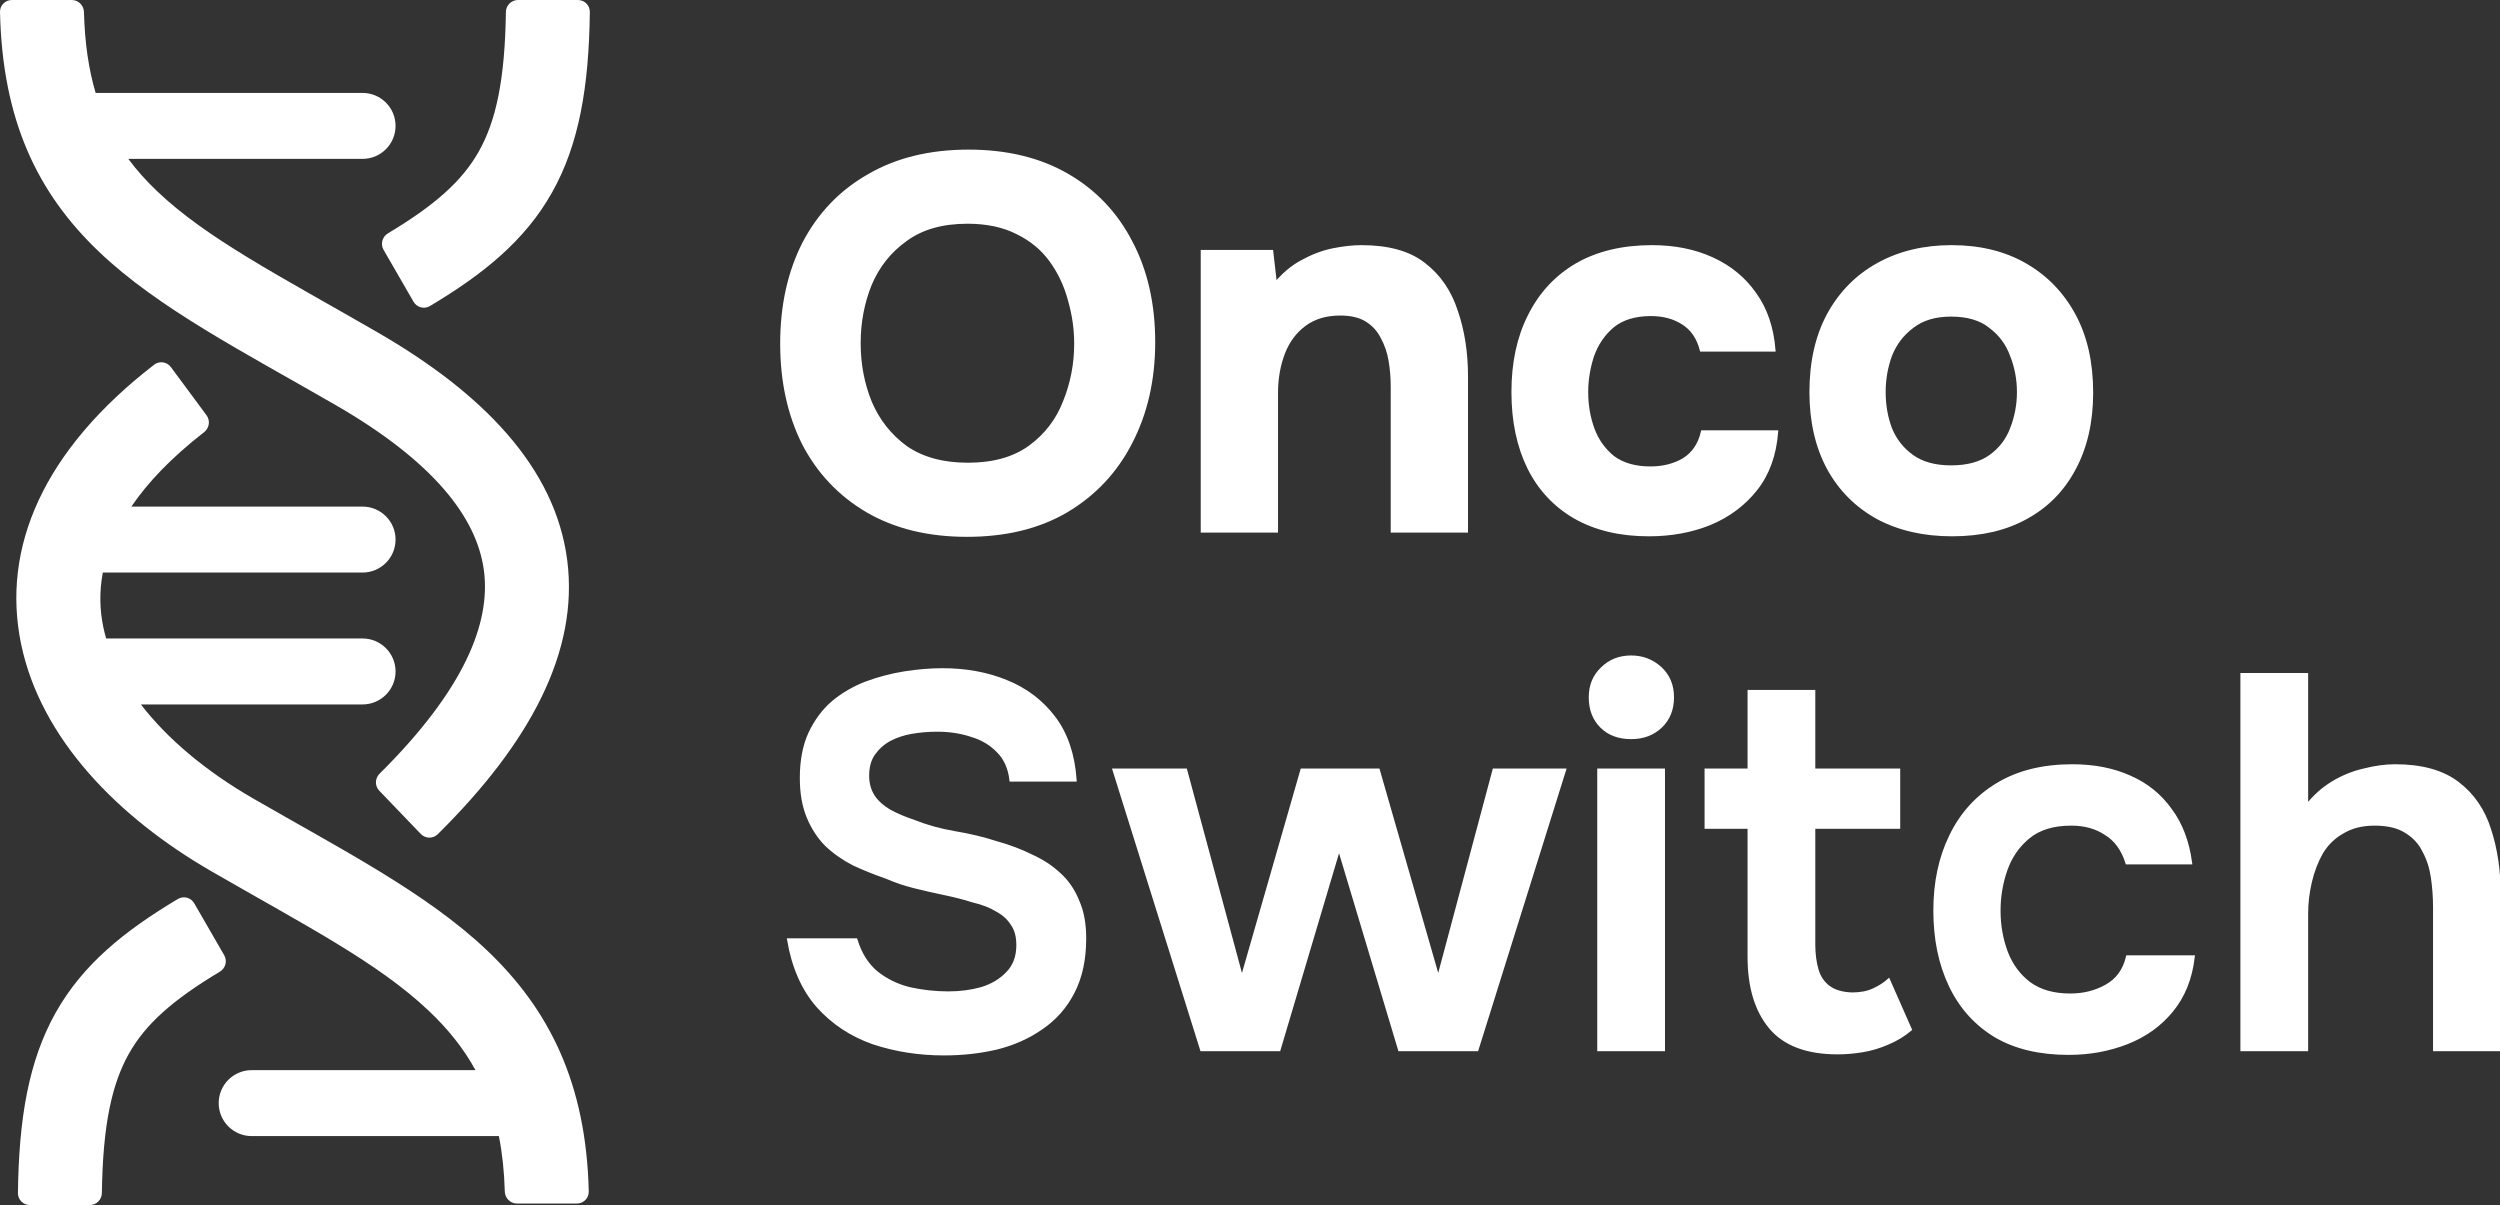 <svg width="834" height="402" viewBox="0 0 834 402" fill="none" xmlns="http://www.w3.org/2000/svg">
<rect x="0" y="0" width="834" height="402" fill="#333333" stroke="none"/>
<path d="M59.343 299.9C61.24 298.769 63.689 299.427 64.794 301.34L74.794 318.66C75.898 320.573 75.239 323.017 73.344 324.152C57.487 333.654 48.541 341.677 43.011 351.491C37.339 361.558 34.298 375.232 33.984 397.994C33.954 400.203 32.166 402 29.957 402H9.957C7.748 402 5.954 400.205 5.981 397.996C6.287 373.133 9.551 353.837 18.616 337.747C27.664 321.688 41.538 310.52 59.343 299.9ZM51.434 121.659C53.182 120.309 55.694 120.685 57.008 122.461L68.902 138.539C70.216 140.315 69.836 142.817 68.091 144.172C57.145 152.669 49.265 160.989 43.815 169H120.957C127.032 169 131.957 173.925 131.957 180C131.957 186.075 127.032 191 120.957 191H34.301C33.088 197.411 33.281 203.493 34.455 209.159C34.72 210.439 35.039 211.719 35.411 213H120.957C127.032 213 131.957 217.925 131.957 224C131.957 230.075 127.032 235 120.957 235H47.005C55.749 246.378 68.481 257.154 84.454 266.376C113.607 283.207 142.08 297.73 162.315 316.898C183.103 336.59 195.561 361.219 196.409 397.496C196.461 399.705 194.664 401.5 192.455 401.5H172.455C170.246 401.5 168.462 399.7 168.4 397.492C168.212 390.736 167.541 384.608 166.428 379H83.957C77.882 379 72.957 374.075 72.957 368C72.957 361.925 77.882 357 83.957 357H158.615C154.527 349.514 149.274 343.113 143.06 337.227C125.95 321.02 101.923 308.793 70.454 290.624C39.347 272.664 13.579 246.401 7.038 214.841C0.369 182.661 14.56 150.124 51.434 121.659ZM23.957 0C26.166 8.15957e-06 27.95 1.8 28.008 4.009C28.278 14.418 29.616 23.274 31.905 31H120.957C127.032 31 131.957 35.925 131.957 42C131.957 48.075 127.032 53 120.957 53H42.798C45.617 56.812 48.798 60.334 52.31 63.687C69.038 79.653 93.01 91.854 125.957 110.876C160.928 131.067 185.276 155.853 189.238 186.982C193.091 217.251 176.948 247.739 146.021 278.304C144.45 279.857 141.914 279.805 140.384 278.212L126.528 263.788C124.998 262.195 125.053 259.664 126.622 258.109C155.043 229.942 163.658 207.76 161.463 190.518C159.188 172.647 144.536 153.933 111.957 135.124C81.403 117.483 52.875 102.934 32.977 83.941C12.424 64.322 0.796 40.035 0.001 4.004C-0.048 1.795 1.748 0 3.957 0H23.957ZM192.794 0C195.003 4.23001e-06 196.797 1.795 196.77 4.004C196.464 28.867 193.2 48.163 184.135 64.253C175.087 80.312 161.214 91.48 143.408 102.1C141.511 103.231 139.062 102.573 137.957 100.66L127.957 83.34C126.853 81.427 127.512 78.983 129.407 77.848C145.264 68.346 154.21 60.323 159.74 50.509C165.412 40.442 168.453 26.768 168.767 4.006C168.797 1.797 170.585 0 172.794 0H192.794Z" fill="white"/>
<path d="M322.557 178.589C309.692 178.589 298.598 175.874 289.273 170.445C280.067 165.015 272.986 157.521 268.029 147.961C263.19 138.282 260.77 127.188 260.77 114.677C260.77 101.93 263.249 90.718 268.206 81.04C273.281 71.361 280.48 63.867 289.805 58.556C299.129 53.126 310.223 50.412 323.088 50.412C335.835 50.412 346.811 53.067 356.018 58.378C365.224 63.69 372.305 71.125 377.262 80.686C382.337 90.246 384.875 101.399 384.875 114.146C384.875 126.657 382.337 137.81 377.262 147.607C372.305 157.285 365.165 164.897 355.84 170.445C346.634 175.874 335.54 178.589 322.557 178.589ZM322.911 154.865C331.409 154.865 338.314 152.918 343.625 149.023C348.936 145.128 352.772 140.112 355.132 133.974C357.611 127.837 358.85 121.405 358.85 114.677C358.85 109.72 358.142 104.822 356.726 99.983C355.427 95.144 353.362 90.777 350.529 86.882C347.697 82.987 343.979 79.918 339.376 77.676C334.773 75.315 329.225 74.135 322.734 74.135C314.354 74.135 307.509 76.082 302.197 79.977C296.886 83.754 292.932 88.711 290.336 94.849C287.857 100.986 286.618 107.537 286.618 114.5C286.618 121.464 287.857 128.014 290.336 134.152C292.932 140.289 296.886 145.305 302.197 149.2C307.627 152.977 314.531 154.865 322.911 154.865Z" fill="white"/>
<path d="M401.063 177.172V83.872H424.255L425.495 94.672C428.091 91.485 431.042 89.006 434.347 87.236C437.769 85.347 441.192 84.049 444.615 83.341C448.156 82.633 451.342 82.279 454.175 82.279C463.145 82.279 470.109 84.226 475.066 88.121C480.141 92.016 483.741 97.268 485.865 103.878C488.108 110.369 489.229 117.628 489.229 125.654V177.172H464.443V128.84C464.443 126.008 464.207 123.175 463.735 120.342C463.263 117.51 462.378 114.913 461.08 112.553C459.899 110.192 458.188 108.304 455.945 106.887C453.703 105.471 450.752 104.763 447.094 104.763C442.372 104.763 438.419 105.943 435.232 108.304C432.045 110.664 429.685 113.851 428.15 117.864C426.616 121.877 425.849 126.303 425.849 131.142V177.172H401.063Z" fill="white"/>
<path d="M550.037 178.412C540.477 178.412 532.274 176.464 525.428 172.569C518.701 168.674 513.566 163.186 510.026 156.104C506.485 148.905 504.714 140.466 504.714 130.788C504.714 120.992 506.544 112.494 510.203 105.294C513.862 97.976 519.114 92.311 525.959 88.298C532.923 84.285 541.303 82.279 551.099 82.279C558.653 82.279 565.38 83.636 571.281 86.351C577.183 89.065 581.904 92.96 585.445 98.035C589.104 103.111 591.228 109.366 591.818 116.802H567.564C566.501 112.671 564.436 109.661 561.367 107.773C558.417 105.884 554.876 104.94 550.745 104.94C545.434 104.94 541.185 106.238 537.998 108.835C534.929 111.431 532.687 114.736 531.27 118.749C529.972 122.762 529.323 126.775 529.323 130.788C529.323 135.155 530.031 139.286 531.448 143.181C532.864 146.957 535.106 150.085 538.175 152.564C541.362 154.924 545.493 156.104 550.568 156.104C554.817 156.104 558.535 155.16 561.721 153.272C564.908 151.265 566.974 148.197 567.918 144.066H592.703C592.113 151.737 589.812 158.111 585.799 163.186C581.786 168.261 576.652 172.097 570.396 174.694C564.259 177.172 557.472 178.412 550.037 178.412Z" fill="white"/>
<path d="M651.219 178.412C641.777 178.412 633.515 176.523 626.434 172.746C619.352 168.851 613.864 163.363 609.969 156.282C606.074 149.082 604.127 140.584 604.127 130.788C604.127 120.755 606.074 112.14 609.969 104.94C613.982 97.622 619.529 92.016 626.611 88.121C633.692 84.226 641.836 82.279 651.042 82.279C660.484 82.279 668.687 84.285 675.651 88.298C682.614 92.311 688.043 97.917 691.938 105.117C695.833 112.317 697.781 120.933 697.781 130.965C697.781 140.761 695.833 149.259 691.938 156.459C688.162 163.54 682.791 168.969 675.828 172.746C668.982 176.523 660.779 178.412 651.219 178.412ZM650.865 155.75C656.294 155.75 660.661 154.57 663.966 152.21C667.271 149.849 669.631 146.78 671.048 143.004C672.582 139.109 673.349 135.037 673.349 130.788C673.349 126.539 672.582 122.467 671.048 118.572C669.631 114.677 667.271 111.49 663.966 109.012C660.779 106.415 656.412 105.117 650.865 105.117C645.554 105.117 641.246 106.415 637.941 109.012C634.636 111.49 632.217 114.677 630.683 118.572C629.266 122.467 628.558 126.539 628.558 130.788C628.558 135.155 629.266 139.227 630.683 143.004C632.217 146.78 634.636 149.849 637.941 152.21C641.246 154.57 645.554 155.75 650.865 155.75Z" fill="white"/>
<path d="M314.944 351.589C306.564 351.589 298.657 350.349 291.221 347.871C283.903 345.274 277.766 341.202 272.809 335.655C267.852 329.99 264.606 322.613 263.072 313.525H285.556C286.972 318.128 289.214 321.728 292.283 324.324C295.47 326.921 299.188 328.75 303.437 329.813C307.686 330.757 311.994 331.229 316.361 331.229C320.255 331.229 323.914 330.757 327.337 329.813C330.878 328.75 333.769 327.039 336.012 324.678C338.373 322.318 339.553 319.19 339.553 315.295C339.553 312.345 338.904 309.984 337.605 308.214C336.425 306.325 334.714 304.791 332.471 303.611C330.347 302.312 327.75 301.309 324.681 300.601C321.731 299.657 318.544 298.831 315.121 298.122C311.699 297.414 308.335 296.647 305.03 295.821C301.725 294.995 298.598 293.933 295.647 292.634C291.87 291.336 288.211 289.861 284.67 288.208C281.248 286.438 278.238 284.313 275.641 281.835C273.163 279.356 271.156 276.288 269.622 272.629C268.088 268.97 267.32 264.603 267.32 259.528C267.32 253.744 268.265 248.787 270.153 244.656C272.16 240.407 274.756 236.926 277.943 234.211C281.248 231.496 284.906 229.372 288.919 227.838C293.05 226.303 297.299 225.182 301.666 224.474C306.151 223.766 310.4 223.412 314.413 223.412C322.203 223.412 329.284 224.71 335.658 227.307C342.149 229.903 347.461 233.916 351.592 239.345C355.722 244.774 358.083 251.738 358.673 260.236H337.251C336.779 256.223 335.363 253.036 333.002 250.676C330.642 248.197 327.691 246.427 324.15 245.365C320.61 244.184 316.774 243.594 312.643 243.594C309.81 243.594 306.977 243.83 304.145 244.302C301.43 244.774 298.952 245.601 296.709 246.781C294.585 247.961 292.814 249.555 291.398 251.561C290.1 253.449 289.45 255.869 289.45 258.82C289.45 261.416 290.1 263.718 291.398 265.724C292.696 267.613 294.467 269.206 296.709 270.504C299.07 271.803 301.843 272.983 305.03 274.045C309.161 275.697 313.646 276.937 318.485 277.763C323.442 278.589 328.104 279.71 332.471 281.127C336.72 282.307 340.615 283.782 344.156 285.553C347.815 287.205 350.942 289.27 353.539 291.749C356.136 294.11 358.142 297.06 359.558 300.601C361.093 304.024 361.86 308.155 361.86 312.994C361.86 320.075 360.562 326.095 357.965 331.052C355.486 335.891 352.005 339.845 347.52 342.914C343.153 345.982 338.136 348.225 332.471 349.641C326.924 350.939 321.082 351.589 314.944 351.589Z" fill="white"/>
<path d="M400.849 350.172L371.637 256.872H395.538L414.304 326.449L434.309 256.872H459.803L479.809 326.449L498.398 256.872H521.944L492.732 350.172H466.885L446.702 282.897L426.697 350.172H400.849Z" fill="white"/>
<path d="M533.341 350.172V256.872H554.94V350.172H533.341ZM544.14 246.073C540.01 246.073 536.705 244.833 534.226 242.355C531.748 239.876 530.508 236.631 530.508 232.618C530.508 228.723 531.807 225.536 534.403 223.058C537 220.461 540.246 219.163 544.14 219.163C547.917 219.163 551.163 220.402 553.878 222.88C556.592 225.359 557.95 228.605 557.95 232.618C557.95 236.631 556.651 239.876 554.055 242.355C551.458 244.833 548.153 246.073 544.14 246.073Z" fill="white"/>
<path d="M613.05 351.234C602.782 351.234 595.287 348.402 590.566 342.737C585.845 337.071 583.485 329.223 583.485 319.19V275.992H569.145V256.872H583.485V230.67H605.084V256.872H633.41V275.992H605.084V315.118C605.084 318.187 605.438 320.961 606.146 323.439C606.854 325.918 608.152 327.865 610.041 329.282C611.929 330.698 614.526 331.465 617.831 331.583C620.663 331.583 623.083 331.111 625.089 330.167C627.096 329.223 628.748 328.16 630.046 326.98L637.305 343.445C635.062 345.333 632.525 346.867 629.692 348.048C626.978 349.228 624.204 350.054 621.371 350.526C618.539 350.998 615.765 351.234 613.05 351.234Z" fill="white"/>
<path d="M690.078 351.411C680.4 351.411 672.256 349.464 665.647 345.569C659.037 341.556 654.021 335.95 650.598 328.75C647.175 321.551 645.464 313.23 645.464 303.788C645.464 294.346 647.234 286.025 650.775 278.825C654.316 271.507 659.509 265.783 666.355 261.652C673.2 257.521 681.521 255.456 691.317 255.456C698.517 255.456 704.89 256.695 710.438 259.174C716.103 261.652 720.647 265.311 724.07 270.15C727.611 274.871 729.853 280.773 730.797 287.854H709.552C708.136 283.369 705.776 280.123 702.471 278.117C699.284 275.992 695.448 274.93 690.963 274.93C684.944 274.93 680.164 276.406 676.623 279.356C673.2 282.189 670.722 285.789 669.187 290.156C667.653 294.523 666.886 299.067 666.886 303.788C666.886 308.745 667.712 313.407 669.364 317.774C671.017 322.023 673.554 325.446 676.977 328.042C680.518 330.639 685.062 331.937 690.609 331.937C695.094 331.937 699.107 330.934 702.648 328.927C706.307 326.921 708.667 323.675 709.729 319.19H731.682C730.856 326.39 728.437 332.409 724.424 337.248C720.529 341.969 715.572 345.51 709.552 347.871C703.533 350.231 697.042 351.411 690.078 351.411Z" fill="white"/>
<path d="M747.898 350.172V225.005H769.497V268.911C771.976 265.724 774.867 263.128 778.172 261.121C781.477 259.115 784.959 257.698 788.617 256.872C792.276 255.928 795.758 255.456 799.063 255.456C807.915 255.456 814.878 257.403 819.953 261.298C825.029 265.193 828.569 270.386 830.576 276.878C832.7 283.369 833.763 290.687 833.763 298.831V350.172H812.164V302.548C812.164 299.362 811.928 296.116 811.456 292.811C810.983 289.507 810.039 286.556 808.623 283.959C807.325 281.245 805.318 279.061 802.604 277.409C800.007 275.756 796.525 274.93 792.158 274.93C788.027 274.93 784.486 275.815 781.536 277.586C778.585 279.238 776.225 281.54 774.454 284.49C772.802 287.441 771.563 290.687 770.736 294.228C769.91 297.768 769.497 301.309 769.497 304.85V350.172H747.898Z" fill="white"/>
<path d="M322.557 178.589C309.692 178.589 298.598 175.874 289.273 170.445C280.067 165.015 272.986 157.521 268.029 147.961C263.19 138.282 260.77 127.188 260.77 114.677C260.77 101.93 263.249 90.718 268.206 81.04C273.281 71.361 280.48 63.867 289.805 58.556C299.129 53.126 310.223 50.412 323.088 50.412C335.835 50.412 346.811 53.067 356.018 58.378C365.224 63.69 372.305 71.125 377.262 80.686C382.337 90.246 384.875 101.399 384.875 114.146C384.875 126.657 382.337 137.81 377.262 147.607C372.305 157.285 365.165 164.897 355.84 170.445C346.634 175.874 335.54 178.589 322.557 178.589ZM322.911 154.865C331.409 154.865 338.314 152.918 343.625 149.023C348.936 145.128 352.772 140.112 355.132 133.974C357.611 127.837 358.85 121.405 358.85 114.677C358.85 109.72 358.142 104.822 356.726 99.983C355.427 95.144 353.362 90.777 350.529 86.882C347.697 82.987 343.979 79.918 339.376 77.676C334.773 75.315 329.225 74.135 322.734 74.135C314.354 74.135 307.509 76.082 302.197 79.977C296.886 83.754 292.932 88.711 290.336 94.849C287.857 100.986 286.618 107.537 286.618 114.5C286.618 121.464 287.857 128.014 290.336 134.152C292.932 140.289 296.886 145.305 302.197 149.2C307.627 152.977 314.531 154.865 322.911 154.865Z" stroke="white"/>
<path d="M401.063 177.172V83.872H424.255L425.495 94.672C428.091 91.485 431.042 89.006 434.347 87.236C437.769 85.347 441.192 84.049 444.615 83.341C448.156 82.633 451.342 82.279 454.175 82.279C463.145 82.279 470.109 84.226 475.066 88.121C480.141 92.016 483.741 97.268 485.865 103.878C488.108 110.369 489.229 117.628 489.229 125.654V177.172H464.443V128.84C464.443 126.008 464.207 123.175 463.735 120.342C463.263 117.51 462.378 114.913 461.08 112.553C459.899 110.192 458.188 108.304 455.945 106.887C453.703 105.471 450.752 104.763 447.094 104.763C442.372 104.763 438.419 105.943 435.232 108.304C432.045 110.664 429.685 113.851 428.15 117.864C426.616 121.877 425.849 126.303 425.849 131.142V177.172H401.063Z" stroke="white"/>
<path d="M550.037 178.412C540.477 178.412 532.274 176.464 525.428 172.569C518.701 168.674 513.566 163.186 510.026 156.104C506.485 148.905 504.714 140.466 504.714 130.788C504.714 120.992 506.544 112.494 510.203 105.294C513.862 97.976 519.114 92.311 525.959 88.298C532.923 84.285 541.303 82.279 551.099 82.279C558.653 82.279 565.38 83.636 571.281 86.351C577.183 89.065 581.904 92.96 585.445 98.035C589.104 103.111 591.228 109.366 591.818 116.802H567.564C566.501 112.671 564.436 109.661 561.367 107.773C558.417 105.884 554.876 104.94 550.745 104.94C545.434 104.94 541.185 106.238 537.998 108.835C534.929 111.431 532.687 114.736 531.27 118.749C529.972 122.762 529.323 126.775 529.323 130.788C529.323 135.155 530.031 139.286 531.448 143.181C532.864 146.957 535.106 150.085 538.175 152.564C541.362 154.924 545.493 156.104 550.568 156.104C554.817 156.104 558.535 155.16 561.721 153.272C564.908 151.265 566.974 148.197 567.918 144.066H592.703C592.113 151.737 589.812 158.111 585.799 163.186C581.786 168.261 576.652 172.097 570.396 174.694C564.259 177.172 557.472 178.412 550.037 178.412Z" stroke="white"/>
<path d="M651.219 178.412C641.777 178.412 633.515 176.523 626.434 172.746C619.352 168.851 613.864 163.363 609.969 156.282C606.074 149.082 604.127 140.584 604.127 130.788C604.127 120.755 606.074 112.14 609.969 104.94C613.982 97.622 619.529 92.016 626.611 88.121C633.692 84.226 641.836 82.279 651.042 82.279C660.484 82.279 668.687 84.285 675.651 88.298C682.614 92.311 688.043 97.917 691.938 105.117C695.833 112.317 697.781 120.933 697.781 130.965C697.781 140.761 695.833 149.259 691.938 156.459C688.162 163.54 682.791 168.969 675.828 172.746C668.982 176.523 660.779 178.412 651.219 178.412ZM650.865 155.75C656.294 155.75 660.661 154.57 663.966 152.21C667.271 149.849 669.631 146.78 671.048 143.004C672.582 139.109 673.349 135.037 673.349 130.788C673.349 126.539 672.582 122.467 671.048 118.572C669.631 114.677 667.271 111.49 663.966 109.012C660.779 106.415 656.412 105.117 650.865 105.117C645.554 105.117 641.246 106.415 637.941 109.012C634.636 111.49 632.217 114.677 630.683 118.572C629.266 122.467 628.558 126.539 628.558 130.788C628.558 135.155 629.266 139.227 630.683 143.004C632.217 146.78 634.636 149.849 637.941 152.21C641.246 154.57 645.554 155.75 650.865 155.75Z" stroke="white"/>
<path d="M314.944 351.589C306.564 351.589 298.657 350.349 291.221 347.871C283.903 345.274 277.766 341.202 272.809 335.655C267.852 329.99 264.606 322.613 263.072 313.525H285.556C286.972 318.128 289.214 321.728 292.283 324.324C295.47 326.921 299.188 328.75 303.437 329.813C307.686 330.757 311.994 331.229 316.361 331.229C320.255 331.229 323.914 330.757 327.337 329.813C330.878 328.75 333.769 327.039 336.012 324.678C338.373 322.318 339.553 319.19 339.553 315.295C339.553 312.345 338.904 309.984 337.605 308.214C336.425 306.325 334.714 304.791 332.471 303.611C330.347 302.312 327.75 301.309 324.681 300.601C321.731 299.657 318.544 298.831 315.121 298.122C311.699 297.414 308.335 296.647 305.03 295.821C301.725 294.995 298.598 293.933 295.647 292.634C291.87 291.336 288.211 289.861 284.67 288.208C281.248 286.438 278.238 284.313 275.641 281.835C273.163 279.356 271.156 276.288 269.622 272.629C268.088 268.97 267.32 264.603 267.32 259.528C267.32 253.744 268.265 248.787 270.153 244.656C272.16 240.407 274.756 236.926 277.943 234.211C281.248 231.496 284.906 229.372 288.919 227.838C293.05 226.303 297.299 225.182 301.666 224.474C306.151 223.766 310.4 223.412 314.413 223.412C322.203 223.412 329.284 224.71 335.658 227.307C342.149 229.903 347.461 233.916 351.592 239.345C355.722 244.774 358.083 251.738 358.673 260.236H337.251C336.779 256.223 335.363 253.036 333.002 250.676C330.642 248.197 327.691 246.427 324.15 245.365C320.61 244.184 316.774 243.594 312.643 243.594C309.81 243.594 306.977 243.83 304.145 244.302C301.43 244.774 298.952 245.601 296.709 246.781C294.585 247.961 292.814 249.555 291.398 251.561C290.1 253.449 289.45 255.869 289.45 258.82C289.45 261.416 290.1 263.718 291.398 265.724C292.696 267.613 294.467 269.206 296.709 270.504C299.07 271.803 301.843 272.983 305.03 274.045C309.161 275.697 313.646 276.937 318.485 277.763C323.442 278.589 328.104 279.71 332.471 281.127C336.72 282.307 340.615 283.782 344.156 285.553C347.815 287.205 350.942 289.27 353.539 291.749C356.136 294.11 358.142 297.06 359.558 300.601C361.093 304.024 361.86 308.155 361.86 312.994C361.86 320.075 360.562 326.095 357.965 331.052C355.486 335.891 352.005 339.845 347.52 342.914C343.153 345.982 338.136 348.225 332.471 349.641C326.924 350.939 321.082 351.589 314.944 351.589Z" stroke="white"/>
<path d="M400.849 350.172L371.637 256.872H395.538L414.304 326.449L434.309 256.872H459.803L479.809 326.449L498.398 256.872H521.944L492.732 350.172H466.885L446.702 282.897L426.697 350.172H400.849Z" stroke="white"/>
<path d="M533.341 350.172V256.872H554.94V350.172H533.341ZM544.14 246.073C540.01 246.073 536.705 244.833 534.226 242.355C531.748 239.876 530.508 236.631 530.508 232.618C530.508 228.723 531.807 225.536 534.403 223.058C537 220.461 540.246 219.163 544.14 219.163C547.917 219.163 551.163 220.402 553.878 222.88C556.592 225.359 557.95 228.605 557.95 232.618C557.95 236.631 556.651 239.876 554.055 242.355C551.458 244.833 548.153 246.073 544.14 246.073Z" stroke="white"/>
<path d="M613.05 351.234C602.782 351.234 595.287 348.402 590.566 342.737C585.845 337.071 583.485 329.223 583.485 319.19V275.992H569.145V256.872H583.485V230.67H605.084V256.872H633.41V275.992H605.084V315.118C605.084 318.187 605.438 320.961 606.146 323.439C606.854 325.918 608.152 327.865 610.041 329.282C611.929 330.698 614.526 331.465 617.831 331.583C620.663 331.583 623.083 331.111 625.089 330.167C627.096 329.223 628.748 328.16 630.046 326.98L637.305 343.445C635.062 345.333 632.525 346.867 629.692 348.048C626.978 349.228 624.204 350.054 621.371 350.526C618.539 350.998 615.765 351.234 613.05 351.234Z" stroke="white"/>
<path d="M690.078 351.411C680.4 351.411 672.256 349.464 665.647 345.569C659.037 341.556 654.021 335.95 650.598 328.75C647.175 321.551 645.464 313.23 645.464 303.788C645.464 294.346 647.234 286.025 650.775 278.825C654.316 271.507 659.509 265.783 666.355 261.652C673.2 257.521 681.521 255.456 691.317 255.456C698.517 255.456 704.89 256.695 710.438 259.174C716.103 261.652 720.647 265.311 724.07 270.15C727.611 274.871 729.853 280.773 730.797 287.854H709.552C708.136 283.369 705.776 280.123 702.471 278.117C699.284 275.992 695.448 274.93 690.963 274.93C684.944 274.93 680.164 276.406 676.623 279.356C673.2 282.189 670.722 285.789 669.187 290.156C667.653 294.523 666.886 299.067 666.886 303.788C666.886 308.745 667.712 313.407 669.364 317.774C671.017 322.023 673.554 325.446 676.977 328.042C680.518 330.639 685.062 331.937 690.609 331.937C695.094 331.937 699.107 330.934 702.648 328.927C706.307 326.921 708.667 323.675 709.729 319.19H731.682C730.856 326.39 728.437 332.409 724.424 337.248C720.529 341.969 715.572 345.51 709.552 347.871C703.533 350.231 697.042 351.411 690.078 351.411Z" stroke="white"/>
<path d="M747.898 350.172V225.005H769.497V268.911C771.976 265.724 774.867 263.128 778.172 261.121C781.477 259.115 784.959 257.698 788.617 256.872C792.276 255.928 795.758 255.456 799.063 255.456C807.915 255.456 814.878 257.403 819.953 261.298C825.029 265.193 828.569 270.386 830.576 276.878C832.7 283.369 833.763 290.687 833.763 298.831V350.172H812.164V302.548C812.164 299.362 811.928 296.116 811.456 292.811C810.983 289.507 810.039 286.556 808.623 283.959C807.325 281.245 805.318 279.061 802.604 277.409C800.007 275.756 796.525 274.93 792.158 274.93C788.027 274.93 784.486 275.815 781.536 277.586C778.585 279.238 776.225 281.54 774.454 284.49C772.802 287.441 771.563 290.687 770.736 294.228C769.91 297.768 769.497 301.309 769.497 304.85V350.172H747.898Z" stroke="white"/>
</svg>
